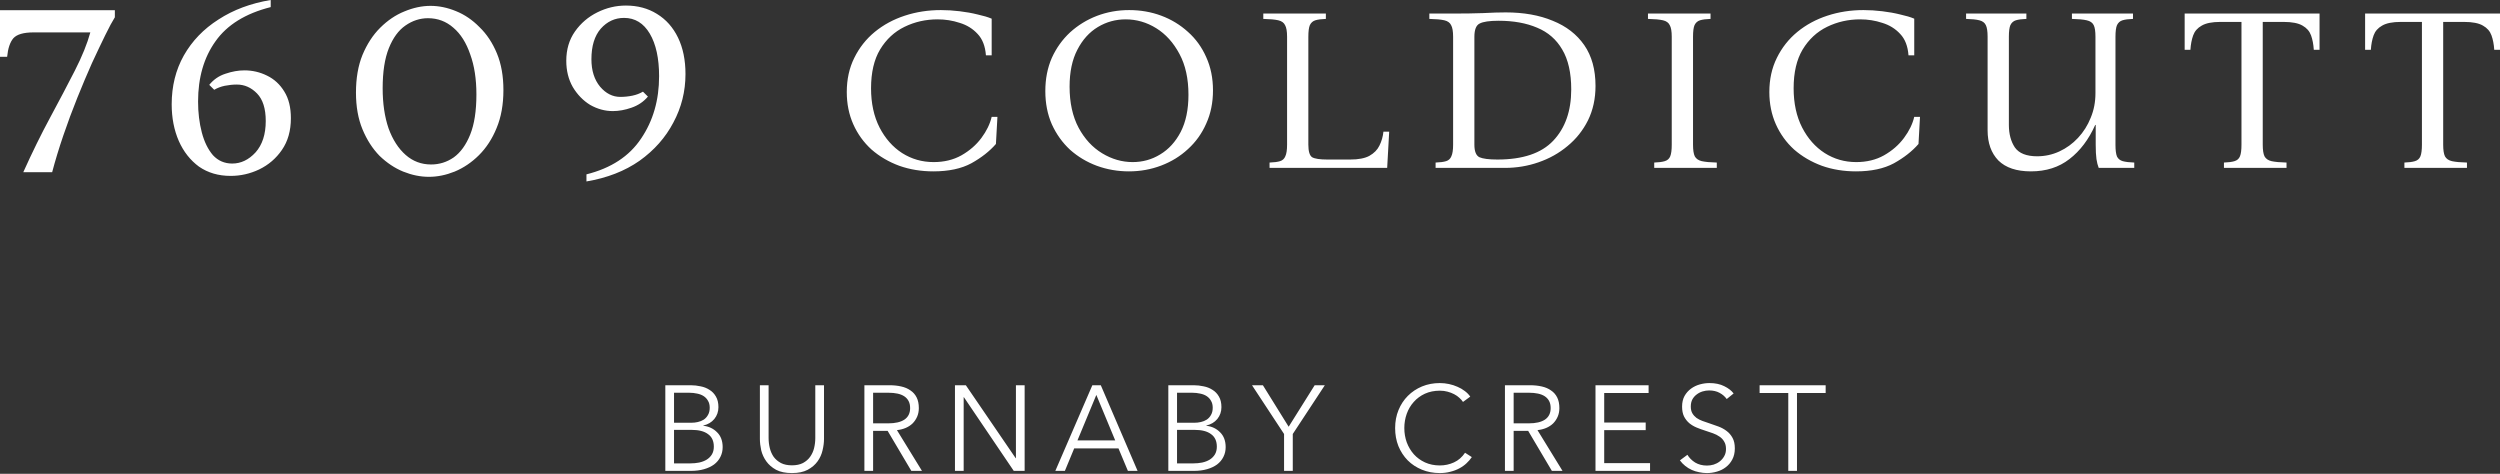 <svg width="248" height="47" viewBox="0 0 248 47" fill="none" xmlns="http://www.w3.org/2000/svg">
<rect x="0" y="0" width="248" height="47" fill="#333333" stroke="none"/>
<path d="M92.59 17C91.381 17 90.256 16.816 89.213 16.448C88.171 16.064 87.252 15.527 86.458 14.836C85.68 14.13 85.076 13.293 84.645 12.327C84.215 11.36 84 10.293 84 9.127C84 7.868 84.248 6.74 84.745 5.742C85.241 4.73 85.92 3.87 86.78 3.164C87.641 2.458 88.634 1.921 89.76 1.553C90.885 1.184 92.076 1 93.334 1C93.947 1 94.568 1.038 95.196 1.115C95.841 1.192 96.437 1.299 96.984 1.437C97.546 1.56 98.01 1.698 98.374 1.852V5.489H97.803C97.737 4.584 97.463 3.878 96.984 3.371C96.504 2.849 95.908 2.481 95.196 2.266C94.501 2.036 93.773 1.921 93.012 1.921C91.837 1.921 90.744 2.166 89.735 2.658C88.725 3.149 87.914 3.901 87.302 4.914C86.706 5.911 86.408 7.193 86.408 8.758C86.408 10.247 86.689 11.544 87.252 12.649C87.815 13.739 88.56 14.583 89.486 15.181C90.43 15.78 91.472 16.079 92.615 16.079C93.657 16.079 94.576 15.857 95.37 15.412C96.181 14.951 96.843 14.376 97.356 13.685C97.87 12.994 98.208 12.296 98.374 11.59H98.945L98.796 14.283C98.167 15.005 97.356 15.642 96.363 16.194C95.37 16.731 94.112 17 92.59 17ZM112.012 1C113.137 1 114.196 1.184 115.189 1.553C116.182 1.921 117.068 2.458 117.846 3.164C118.624 3.855 119.228 4.691 119.658 5.673C120.105 6.656 120.328 7.753 120.328 8.965C120.328 10.178 120.105 11.275 119.658 12.258C119.228 13.24 118.624 14.084 117.846 14.79C117.085 15.496 116.2 16.041 115.189 16.424C114.18 16.808 113.113 17 111.987 17C110.878 17 109.819 16.816 108.81 16.448C107.817 16.079 106.931 15.55 106.153 14.859C105.392 14.153 104.787 13.309 104.341 12.327C103.911 11.344 103.696 10.247 103.696 9.035C103.696 7.822 103.911 6.725 104.341 5.742C104.787 4.76 105.392 3.916 106.153 3.21C106.931 2.504 107.817 1.959 108.81 1.576C109.819 1.192 110.886 1 112.012 1ZM112.36 16.079C113.353 16.079 114.263 15.826 115.09 15.319C115.934 14.813 116.613 14.069 117.126 13.086C117.639 12.089 117.895 10.861 117.895 9.403C117.895 7.807 117.598 6.456 117.002 5.351C116.406 4.231 115.637 3.379 114.693 2.796C113.75 2.212 112.74 1.921 111.664 1.921C110.671 1.921 109.753 2.174 108.908 2.681C108.065 3.187 107.386 3.939 106.873 4.937C106.361 5.919 106.103 7.139 106.103 8.597C106.103 10.193 106.402 11.552 106.998 12.672C107.593 13.777 108.371 14.621 109.331 15.204C110.29 15.787 111.301 16.079 112.36 16.079ZM125.94 16.655V16.125C126.386 16.11 126.734 16.064 126.983 15.987C127.231 15.91 127.405 15.749 127.504 15.504C127.62 15.258 127.678 14.874 127.678 14.352V3.647C127.678 3.11 127.612 2.727 127.479 2.496C127.363 2.251 127.14 2.09 126.809 2.013C126.478 1.936 125.981 1.89 125.319 1.875V1.345H131.526V1.875C131.079 1.89 130.732 1.936 130.483 2.013C130.235 2.09 130.053 2.251 129.937 2.496C129.838 2.727 129.788 3.11 129.788 3.647V14.352C129.788 15.012 129.912 15.427 130.161 15.596C130.425 15.749 130.93 15.826 131.674 15.826H133.934C134.761 15.826 135.398 15.703 135.846 15.458C136.309 15.197 136.64 14.859 136.839 14.445C137.054 14.015 137.186 13.554 137.236 13.063H137.807L137.608 16.655H125.94ZM142.411 16.655V16.125C142.858 16.11 143.206 16.064 143.454 15.987C143.702 15.91 143.876 15.749 143.975 15.504C144.091 15.258 144.149 14.874 144.149 14.352V3.647C144.149 3.11 144.082 2.727 143.951 2.496C143.834 2.251 143.611 2.09 143.28 2.013C142.949 1.936 142.452 1.89 141.791 1.875V1.345H144.149C145.274 1.345 146.267 1.33 147.128 1.299C148.005 1.253 148.75 1.23 149.362 1.23C151.149 1.23 152.705 1.506 154.029 2.059C155.37 2.596 156.413 3.402 157.158 4.476C157.903 5.551 158.275 6.901 158.275 8.528C158.275 9.787 158.026 10.922 157.53 11.935C157.033 12.933 156.356 13.785 155.495 14.491C154.65 15.197 153.69 15.734 152.615 16.102C151.555 16.471 150.447 16.655 149.288 16.655H142.411ZM148.543 15.826C151.059 15.826 152.904 15.204 154.079 13.961C155.27 12.703 155.866 11.007 155.866 8.873C155.866 7.231 155.569 5.911 154.973 4.914C154.394 3.916 153.566 3.195 152.49 2.75C151.415 2.289 150.14 2.059 148.667 2.059C147.757 2.059 147.128 2.151 146.78 2.335C146.433 2.504 146.259 2.942 146.259 3.647V14.352C146.259 15.012 146.424 15.427 146.756 15.596C147.103 15.749 147.699 15.826 148.543 15.826ZM164.099 16.655V16.125C164.547 16.11 164.894 16.064 165.142 15.987C165.407 15.91 165.589 15.749 165.688 15.504C165.788 15.258 165.837 14.874 165.837 14.352V3.647C165.837 3.11 165.772 2.727 165.639 2.496C165.524 2.251 165.3 2.09 164.969 2.013C164.638 1.936 164.141 1.89 163.479 1.875V1.345H169.685V1.875C169.238 1.89 168.891 1.936 168.642 2.013C168.394 2.09 168.213 2.251 168.097 2.496C167.997 2.727 167.948 3.11 167.948 3.647V14.352C167.948 14.874 168.006 15.258 168.121 15.504C168.254 15.749 168.486 15.91 168.816 15.987C169.164 16.064 169.661 16.11 170.306 16.125V16.655H164.099ZM184.109 17C182.902 17 181.775 16.816 180.733 16.448C179.69 16.064 178.771 15.527 177.977 14.836C177.199 14.13 176.596 13.293 176.165 12.327C175.735 11.36 175.519 10.293 175.519 9.127C175.519 7.868 175.768 6.74 176.264 5.742C176.761 4.73 177.44 3.87 178.299 3.164C179.16 2.458 180.153 1.921 181.279 1.553C182.405 1.184 183.597 1 184.854 1C185.467 1 186.087 1.038 186.715 1.115C187.361 1.192 187.957 1.299 188.502 1.437C189.066 1.56 189.53 1.698 189.893 1.852V5.489H189.322C189.257 4.584 188.984 3.878 188.502 3.371C188.024 2.849 187.427 2.481 186.715 2.266C186.02 2.036 185.293 1.921 184.531 1.921C183.356 1.921 182.264 2.166 181.254 2.658C180.246 3.149 179.434 3.901 178.821 4.914C178.225 5.911 177.928 7.193 177.928 8.758C177.928 10.247 178.209 11.544 178.771 12.649C179.334 13.739 180.079 14.583 181.005 15.181C181.949 15.78 182.991 16.079 184.133 16.079C185.176 16.079 186.095 15.857 186.889 15.412C187.701 14.951 188.363 14.376 188.875 13.685C189.388 12.994 189.729 12.296 189.893 11.59H190.464L190.315 14.283C189.687 15.005 188.875 15.642 187.882 16.194C186.889 16.731 185.632 17 184.109 17ZM201.465 17C200.042 17 198.965 16.639 198.237 15.918C197.525 15.181 197.17 14.184 197.17 12.925V3.647C197.17 3.11 197.112 2.727 196.996 2.496C196.88 2.251 196.666 2.09 196.351 2.013C196.053 1.936 195.613 1.89 195.035 1.875V1.345H201.017V1.875C200.571 1.89 200.223 1.936 199.975 2.013C199.727 2.09 199.546 2.251 199.429 2.496C199.33 2.727 199.28 3.11 199.28 3.647V12.396C199.28 13.286 199.479 14.03 199.876 14.629C200.29 15.212 201.026 15.504 202.085 15.504C202.862 15.504 203.6 15.342 204.295 15.02C204.99 14.698 205.603 14.253 206.132 13.685C206.678 13.102 207.1 12.434 207.398 11.682C207.713 10.93 207.869 10.117 207.869 9.242V3.647C207.869 3.11 207.813 2.727 207.696 2.496C207.579 2.251 207.349 2.09 207.001 2.013C206.671 1.936 206.182 1.89 205.536 1.875V1.345H211.593V1.875C211.147 1.89 210.799 1.936 210.551 2.013C210.303 2.09 210.121 2.251 210.005 2.496C209.906 2.727 209.855 3.11 209.855 3.647V14.376C209.855 14.897 209.906 15.281 210.005 15.527C210.121 15.757 210.31 15.91 210.576 15.987C210.857 16.064 211.238 16.11 211.718 16.125V16.655H208.192C208.093 16.409 208.019 16.117 207.969 15.78C207.92 15.427 207.894 14.951 207.894 14.352V12.396H207.845C207.2 13.838 206.347 14.966 205.288 15.78C204.245 16.593 202.971 17 201.465 17ZM216.718 1.345H230.099V4.937H229.528C229.494 4.4 229.404 3.924 229.255 3.509C229.106 3.095 228.824 2.773 228.412 2.542C227.997 2.297 227.368 2.174 226.524 2.174H224.464V14.352C224.464 14.874 224.521 15.258 224.637 15.504C224.77 15.749 225.001 15.91 225.333 15.987C225.681 16.064 226.177 16.11 226.823 16.125V16.655H220.616V16.125C221.063 16.11 221.41 16.064 221.658 15.987C221.923 15.91 222.106 15.749 222.205 15.504C222.305 15.258 222.354 14.874 222.354 14.352V2.174H220.268C219.44 2.174 218.82 2.297 218.407 2.542C217.992 2.773 217.711 3.095 217.562 3.509C217.414 3.924 217.322 4.4 217.289 4.937H216.718V1.345ZM234.619 1.345H248V4.937H247.429C247.397 4.4 247.304 3.924 247.156 3.509C247.007 3.095 246.726 2.773 246.312 2.542C245.898 2.297 245.269 2.174 244.425 2.174H242.364V14.352C242.364 14.874 242.422 15.258 242.538 15.504C242.67 15.749 242.903 15.91 243.234 15.987C243.582 16.064 244.078 16.11 244.723 16.125V16.655H238.517V16.125C238.964 16.11 239.311 16.064 239.559 15.987C239.825 15.91 240.006 15.749 240.106 15.504C240.205 15.258 240.255 14.874 240.255 14.352V2.174H238.169C237.342 2.174 236.721 2.297 236.308 2.542C235.893 2.773 235.612 3.095 235.463 3.509C235.314 3.924 235.222 4.4 235.19 4.937H234.619V1.345Z" fill="white"/>
<path d="M11.394 1.01V1.714C11.148 2.102 10.83 2.694 10.44 3.49C10.05 4.286 9.608 5.214 9.115 6.276C8.643 7.337 8.161 8.48 7.668 9.704C7.175 10.928 6.713 12.173 6.282 13.439C5.851 14.704 5.482 15.918 5.174 17.082H2.31C3.192 15.122 4.085 13.306 4.989 11.633C5.892 9.959 6.703 8.418 7.422 7.01C8.14 5.602 8.653 4.337 8.961 3.214H3.326C2.34 3.214 1.673 3.408 1.324 3.796C0.996 4.184 0.79 4.796 0.708 5.633H0V1.01H11.394ZM26.855 0.704C24.35 1.337 22.523 2.469 21.373 4.102C20.223 5.714 19.649 7.704 19.649 10.071C19.649 11.173 19.772 12.194 20.018 13.133C20.265 14.071 20.634 14.826 21.127 15.398C21.64 15.949 22.276 16.224 23.036 16.224C23.898 16.224 24.668 15.857 25.346 15.122C26.023 14.367 26.362 13.326 26.362 12C26.362 10.775 26.074 9.867 25.5 9.275C24.925 8.684 24.258 8.388 23.498 8.388C23.108 8.388 22.707 8.429 22.297 8.51C21.907 8.592 21.558 8.725 21.25 8.908L20.757 8.418C21.188 7.888 21.722 7.52 22.359 7.316C23.015 7.092 23.642 6.98 24.237 6.98C25.038 6.98 25.787 7.153 26.485 7.5C27.203 7.847 27.779 8.378 28.21 9.092C28.641 9.786 28.856 10.663 28.856 11.725C28.856 12.969 28.558 14.02 27.963 14.877C27.388 15.714 26.639 16.357 25.715 16.806C24.812 17.235 23.867 17.449 22.882 17.449C21.671 17.449 20.624 17.143 19.741 16.531C18.879 15.898 18.211 15.051 17.739 13.99C17.267 12.908 17.031 11.694 17.031 10.347C17.031 8.551 17.431 6.939 18.232 5.51C19.053 4.061 20.203 2.867 21.681 1.929C23.159 0.969 24.884 0.327 26.855 0V0.704ZM42.703 0.582C43.544 0.582 44.386 0.755 45.228 1.102C46.09 1.449 46.87 1.98 47.568 2.694C48.287 3.388 48.862 4.255 49.293 5.296C49.724 6.337 49.939 7.551 49.939 8.939C49.939 10.367 49.714 11.622 49.262 12.704C48.831 13.765 48.246 14.663 47.507 15.398C46.788 16.112 45.987 16.653 45.105 17.02C44.242 17.367 43.39 17.541 42.549 17.541C41.707 17.541 40.855 17.367 39.993 17.02C39.151 16.673 38.371 16.153 37.652 15.459C36.954 14.745 36.389 13.867 35.958 12.826C35.527 11.786 35.312 10.571 35.312 9.184C35.312 7.755 35.527 6.51 35.958 5.449C36.41 4.367 36.995 3.469 37.714 2.755C38.453 2.02 39.254 1.48 40.116 1.133C40.999 0.765 41.861 0.582 42.703 0.582ZM42.764 16.316C43.585 16.316 44.335 16.082 45.012 15.612C45.69 15.122 46.234 14.367 46.644 13.347C47.055 12.326 47.26 11 47.26 9.367C47.26 7.837 47.055 6.51 46.644 5.388C46.254 4.245 45.7 3.367 44.981 2.755C44.263 2.122 43.421 1.806 42.456 1.806C41.656 1.806 40.906 2.051 40.208 2.541C39.531 3.01 38.986 3.755 38.576 4.775C38.165 5.796 37.96 7.122 37.96 8.755C37.96 10.265 38.155 11.592 38.545 12.735C38.956 13.857 39.52 14.735 40.239 15.367C40.957 16 41.799 16.316 42.764 16.316ZM58.176 17.296C60.62 16.684 62.426 15.5 63.596 13.745C64.787 11.99 65.382 9.929 65.382 7.561C65.382 5.786 65.075 4.378 64.459 3.337C63.843 2.296 62.991 1.776 61.903 1.776C60.999 1.776 60.229 2.133 59.593 2.847C58.977 3.561 58.669 4.571 58.669 5.878C58.669 7 58.956 7.908 59.531 8.602C60.106 9.275 60.773 9.612 61.533 9.612C61.944 9.612 62.344 9.571 62.734 9.49C63.124 9.408 63.473 9.275 63.781 9.092L64.274 9.582C63.843 10.092 63.299 10.459 62.642 10.684C62.005 10.908 61.389 11.02 60.794 11.02C60.014 11.02 59.264 10.816 58.546 10.408C57.848 9.98 57.273 9.388 56.821 8.633C56.39 7.878 56.175 7.01 56.175 6.031C56.175 4.908 56.462 3.939 57.037 3.122C57.612 2.306 58.351 1.673 59.254 1.225C60.158 0.776 61.102 0.551 62.087 0.551C63.258 0.551 64.284 0.827 65.167 1.378C66.07 1.929 66.768 2.714 67.261 3.735C67.754 4.755 68 5.959 68 7.347C68 9.061 67.6 10.663 66.799 12.153C66.019 13.643 64.9 14.908 63.442 15.949C61.985 16.969 60.229 17.653 58.176 18V17.296Z" fill="white"/>
<g clip-path="url(#clip0_429_40)">
<path d="M66 38.216H68.532C68.852 38.216 69.176 38.252 69.504 38.324C69.832 38.388 70.124 38.504 70.38 38.672C70.644 38.832 70.856 39.052 71.016 39.332C71.184 39.612 71.268 39.964 71.268 40.388C71.268 40.836 71.132 41.228 70.86 41.564C70.588 41.892 70.224 42.108 69.768 42.212V42.236C70.32 42.3 70.776 42.516 71.136 42.884C71.504 43.244 71.688 43.736 71.688 44.36C71.688 44.712 71.612 45.036 71.46 45.332C71.316 45.62 71.108 45.868 70.836 46.076C70.564 46.276 70.232 46.432 69.84 46.544C69.448 46.656 69.008 46.712 68.52 46.712H66V38.216ZM66.864 41.936H68.604C68.812 41.936 69.02 41.912 69.228 41.864C69.444 41.816 69.64 41.736 69.816 41.624C69.992 41.504 70.132 41.348 70.236 41.156C70.348 40.964 70.404 40.728 70.404 40.448C70.404 40.176 70.348 39.948 70.236 39.764C70.132 39.572 69.988 39.416 69.804 39.296C69.62 39.176 69.404 39.092 69.156 39.044C68.908 38.988 68.644 38.96 68.364 38.96H66.864V41.936ZM66.864 45.968H68.472C68.784 45.968 69.08 45.94 69.36 45.884C69.648 45.82 69.896 45.724 70.104 45.596C70.32 45.46 70.492 45.288 70.62 45.08C70.748 44.864 70.812 44.608 70.812 44.312C70.812 43.752 70.62 43.336 70.236 43.064C69.86 42.784 69.324 42.644 68.628 42.644H66.864V45.968ZM78.561 46.928C77.921 46.928 77.397 46.82 76.989 46.604C76.581 46.38 76.257 46.1 76.017 45.764C75.777 45.428 75.609 45.064 75.513 44.672C75.425 44.272 75.381 43.896 75.381 43.544V38.216H76.245V43.448C76.245 43.792 76.285 44.128 76.365 44.456C76.445 44.776 76.573 45.064 76.749 45.32C76.933 45.568 77.173 45.772 77.469 45.932C77.765 46.084 78.129 46.16 78.561 46.16C78.993 46.16 79.357 46.084 79.653 45.932C79.949 45.772 80.185 45.568 80.361 45.32C80.545 45.064 80.677 44.776 80.757 44.456C80.837 44.128 80.877 43.792 80.877 43.448V38.216H81.741V43.544C81.741 43.896 81.693 44.272 81.597 44.672C81.509 45.064 81.345 45.428 81.105 45.764C80.865 46.1 80.537 46.38 80.121 46.604C79.713 46.82 79.193 46.928 78.561 46.928ZM86.612 46.712H85.748V38.216H88.244C88.66 38.216 89.044 38.256 89.396 38.336C89.756 38.416 90.064 38.548 90.32 38.732C90.584 38.908 90.788 39.14 90.932 39.428C91.076 39.716 91.148 40.068 91.148 40.484C91.148 40.796 91.092 41.08 90.98 41.336C90.868 41.592 90.716 41.816 90.524 42.008C90.332 42.192 90.104 42.34 89.84 42.452C89.576 42.564 89.288 42.636 88.976 42.668L91.46 46.712H90.404L88.052 42.74H86.612V46.712ZM86.612 41.996H88.112C88.808 41.996 89.344 41.872 89.72 41.624C90.096 41.368 90.284 40.988 90.284 40.484C90.284 40.204 90.232 39.968 90.128 39.776C90.024 39.584 89.88 39.428 89.696 39.308C89.512 39.188 89.288 39.1 89.024 39.044C88.76 38.988 88.468 38.96 88.148 38.96H86.612V41.996ZM100.756 45.452H100.78V38.216H101.644V46.712H100.564L95.62 39.404H95.596V46.712H94.732V38.216H95.812L100.756 45.452ZM105.636 46.712H104.688L108.36 38.216H109.2L112.848 46.712H111.888L110.952 44.48H106.56L105.636 46.712ZM106.884 43.688H110.628L108.756 39.176L106.884 43.688ZM115.898 38.216H118.43C118.75 38.216 119.074 38.252 119.402 38.324C119.73 38.388 120.022 38.504 120.278 38.672C120.542 38.832 120.754 39.052 120.914 39.332C121.082 39.612 121.166 39.964 121.166 40.388C121.166 40.836 121.03 41.228 120.758 41.564C120.486 41.892 120.122 42.108 119.666 42.212V42.236C120.218 42.3 120.674 42.516 121.034 42.884C121.402 43.244 121.586 43.736 121.586 44.36C121.586 44.712 121.51 45.036 121.358 45.332C121.214 45.62 121.006 45.868 120.734 46.076C120.462 46.276 120.13 46.432 119.738 46.544C119.346 46.656 118.906 46.712 118.418 46.712H115.898V38.216ZM116.762 41.936H118.502C118.71 41.936 118.918 41.912 119.126 41.864C119.342 41.816 119.538 41.736 119.714 41.624C119.89 41.504 120.03 41.348 120.134 41.156C120.246 40.964 120.302 40.728 120.302 40.448C120.302 40.176 120.246 39.948 120.134 39.764C120.03 39.572 119.886 39.416 119.702 39.296C119.518 39.176 119.302 39.092 119.054 39.044C118.806 38.988 118.542 38.96 118.262 38.96H116.762V41.936ZM116.762 45.968H118.37C118.682 45.968 118.978 45.94 119.258 45.884C119.546 45.82 119.794 45.724 120.002 45.596C120.218 45.46 120.39 45.288 120.518 45.08C120.646 44.864 120.71 44.608 120.71 44.312C120.71 43.752 120.518 43.336 120.134 43.064C119.758 42.784 119.222 42.644 118.526 42.644H116.762V45.968ZM128.243 46.712H127.379V43.052L124.199 38.216H125.279L127.835 42.332L130.415 38.216H131.423L128.243 43.052V46.712ZM146.005 45.344C145.861 45.56 145.685 45.764 145.477 45.956C145.277 46.148 145.041 46.316 144.769 46.46C144.505 46.604 144.209 46.716 143.881 46.796C143.561 46.884 143.209 46.928 142.825 46.928C142.185 46.928 141.593 46.816 141.049 46.592C140.505 46.368 140.037 46.06 139.645 45.668C139.253 45.268 138.945 44.796 138.721 44.252C138.505 43.708 138.397 43.112 138.397 42.464C138.397 41.816 138.509 41.22 138.733 40.676C138.957 40.132 139.265 39.664 139.657 39.272C140.057 38.872 140.525 38.56 141.061 38.336C141.605 38.112 142.193 38 142.825 38C143.137 38 143.441 38.032 143.737 38.096C144.041 38.16 144.325 38.252 144.589 38.372C144.853 38.484 145.093 38.624 145.309 38.792C145.525 38.952 145.705 39.136 145.849 39.344L145.129 39.872C145.041 39.736 144.921 39.6 144.769 39.464C144.625 39.328 144.453 39.208 144.253 39.104C144.053 39 143.833 38.916 143.593 38.852C143.361 38.788 143.109 38.756 142.837 38.756C142.285 38.756 141.789 38.856 141.349 39.056C140.917 39.256 140.549 39.528 140.245 39.872C139.941 40.208 139.709 40.6 139.549 41.048C139.389 41.496 139.309 41.968 139.309 42.464C139.309 42.96 139.389 43.432 139.549 43.88C139.717 44.328 139.953 44.724 140.257 45.068C140.561 45.404 140.929 45.672 141.361 45.872C141.801 46.072 142.293 46.172 142.837 46.172C143.325 46.172 143.789 46.072 144.229 45.872C144.669 45.672 145.037 45.352 145.333 44.912L146.005 45.344ZM150.154 46.712H149.29V38.216H151.786C152.202 38.216 152.586 38.256 152.938 38.336C153.298 38.416 153.606 38.548 153.862 38.732C154.126 38.908 154.33 39.14 154.474 39.428C154.618 39.716 154.69 40.068 154.69 40.484C154.69 40.796 154.634 41.08 154.522 41.336C154.41 41.592 154.258 41.816 154.066 42.008C153.874 42.192 153.646 42.34 153.382 42.452C153.118 42.564 152.83 42.636 152.518 42.668L155.002 46.712H153.946L151.594 42.74H150.154V46.712ZM150.154 41.996H151.654C152.35 41.996 152.886 41.872 153.262 41.624C153.638 41.368 153.826 40.988 153.826 40.484C153.826 40.204 153.774 39.968 153.67 39.776C153.566 39.584 153.422 39.428 153.238 39.308C153.054 39.188 152.83 39.1 152.566 39.044C152.302 38.988 152.01 38.96 151.69 38.96H150.154V41.996ZM159.137 45.944H163.685V46.712H158.273V38.216H163.541V38.984H159.137V41.912H163.253V42.668H159.137V45.944ZM171.291 39.584C171.107 39.328 170.871 39.124 170.583 38.972C170.295 38.812 169.947 38.732 169.539 38.732C169.331 38.732 169.119 38.764 168.903 38.828C168.687 38.892 168.491 38.992 168.315 39.128C168.139 39.256 167.995 39.42 167.883 39.62C167.779 39.82 167.727 40.056 167.727 40.328C167.727 40.6 167.779 40.824 167.883 41C167.987 41.176 168.123 41.328 168.291 41.456C168.467 41.576 168.663 41.676 168.879 41.756C169.103 41.836 169.335 41.916 169.575 41.996C169.871 42.092 170.167 42.196 170.463 42.308C170.767 42.42 171.039 42.568 171.279 42.752C171.519 42.928 171.715 43.156 171.867 43.436C172.019 43.708 172.095 44.056 172.095 44.48C172.095 44.904 172.011 45.272 171.843 45.584C171.683 45.888 171.471 46.14 171.207 46.34C170.951 46.54 170.655 46.688 170.319 46.784C169.991 46.88 169.659 46.928 169.323 46.928C169.067 46.928 168.811 46.9 168.555 46.844C168.299 46.796 168.055 46.72 167.823 46.616C167.591 46.512 167.375 46.38 167.175 46.22C166.975 46.06 166.799 45.876 166.647 45.668L167.391 45.116C167.575 45.42 167.831 45.676 168.159 45.884C168.495 46.084 168.887 46.184 169.335 46.184C169.551 46.184 169.771 46.152 169.995 46.088C170.219 46.016 170.419 45.912 170.595 45.776C170.779 45.632 170.927 45.46 171.039 45.26C171.159 45.052 171.219 44.812 171.219 44.54C171.219 44.244 171.159 44 171.039 43.808C170.927 43.608 170.775 43.444 170.583 43.316C170.391 43.18 170.171 43.068 169.923 42.98C169.675 42.892 169.415 42.804 169.143 42.716C168.863 42.628 168.587 42.528 168.315 42.416C168.043 42.304 167.799 42.16 167.583 41.984C167.367 41.8 167.191 41.576 167.055 41.312C166.927 41.048 166.863 40.724 166.863 40.34C166.863 39.932 166.943 39.58 167.103 39.284C167.271 38.988 167.487 38.744 167.751 38.552C168.015 38.36 168.307 38.22 168.627 38.132C168.947 38.044 169.263 38 169.575 38C170.151 38 170.643 38.104 171.051 38.312C171.459 38.512 171.767 38.752 171.975 39.032L171.291 39.584ZM178.261 46.712H177.397V38.984H174.553V38.216H181.105V38.984H178.261V46.712Z" fill="white"/>
</g>
<defs>
<clipPath id="clip0_429_40">
<rect width="116" height="9" fill="white" transform="translate(66 38)"/>
</clipPath>
</defs>
</svg>
